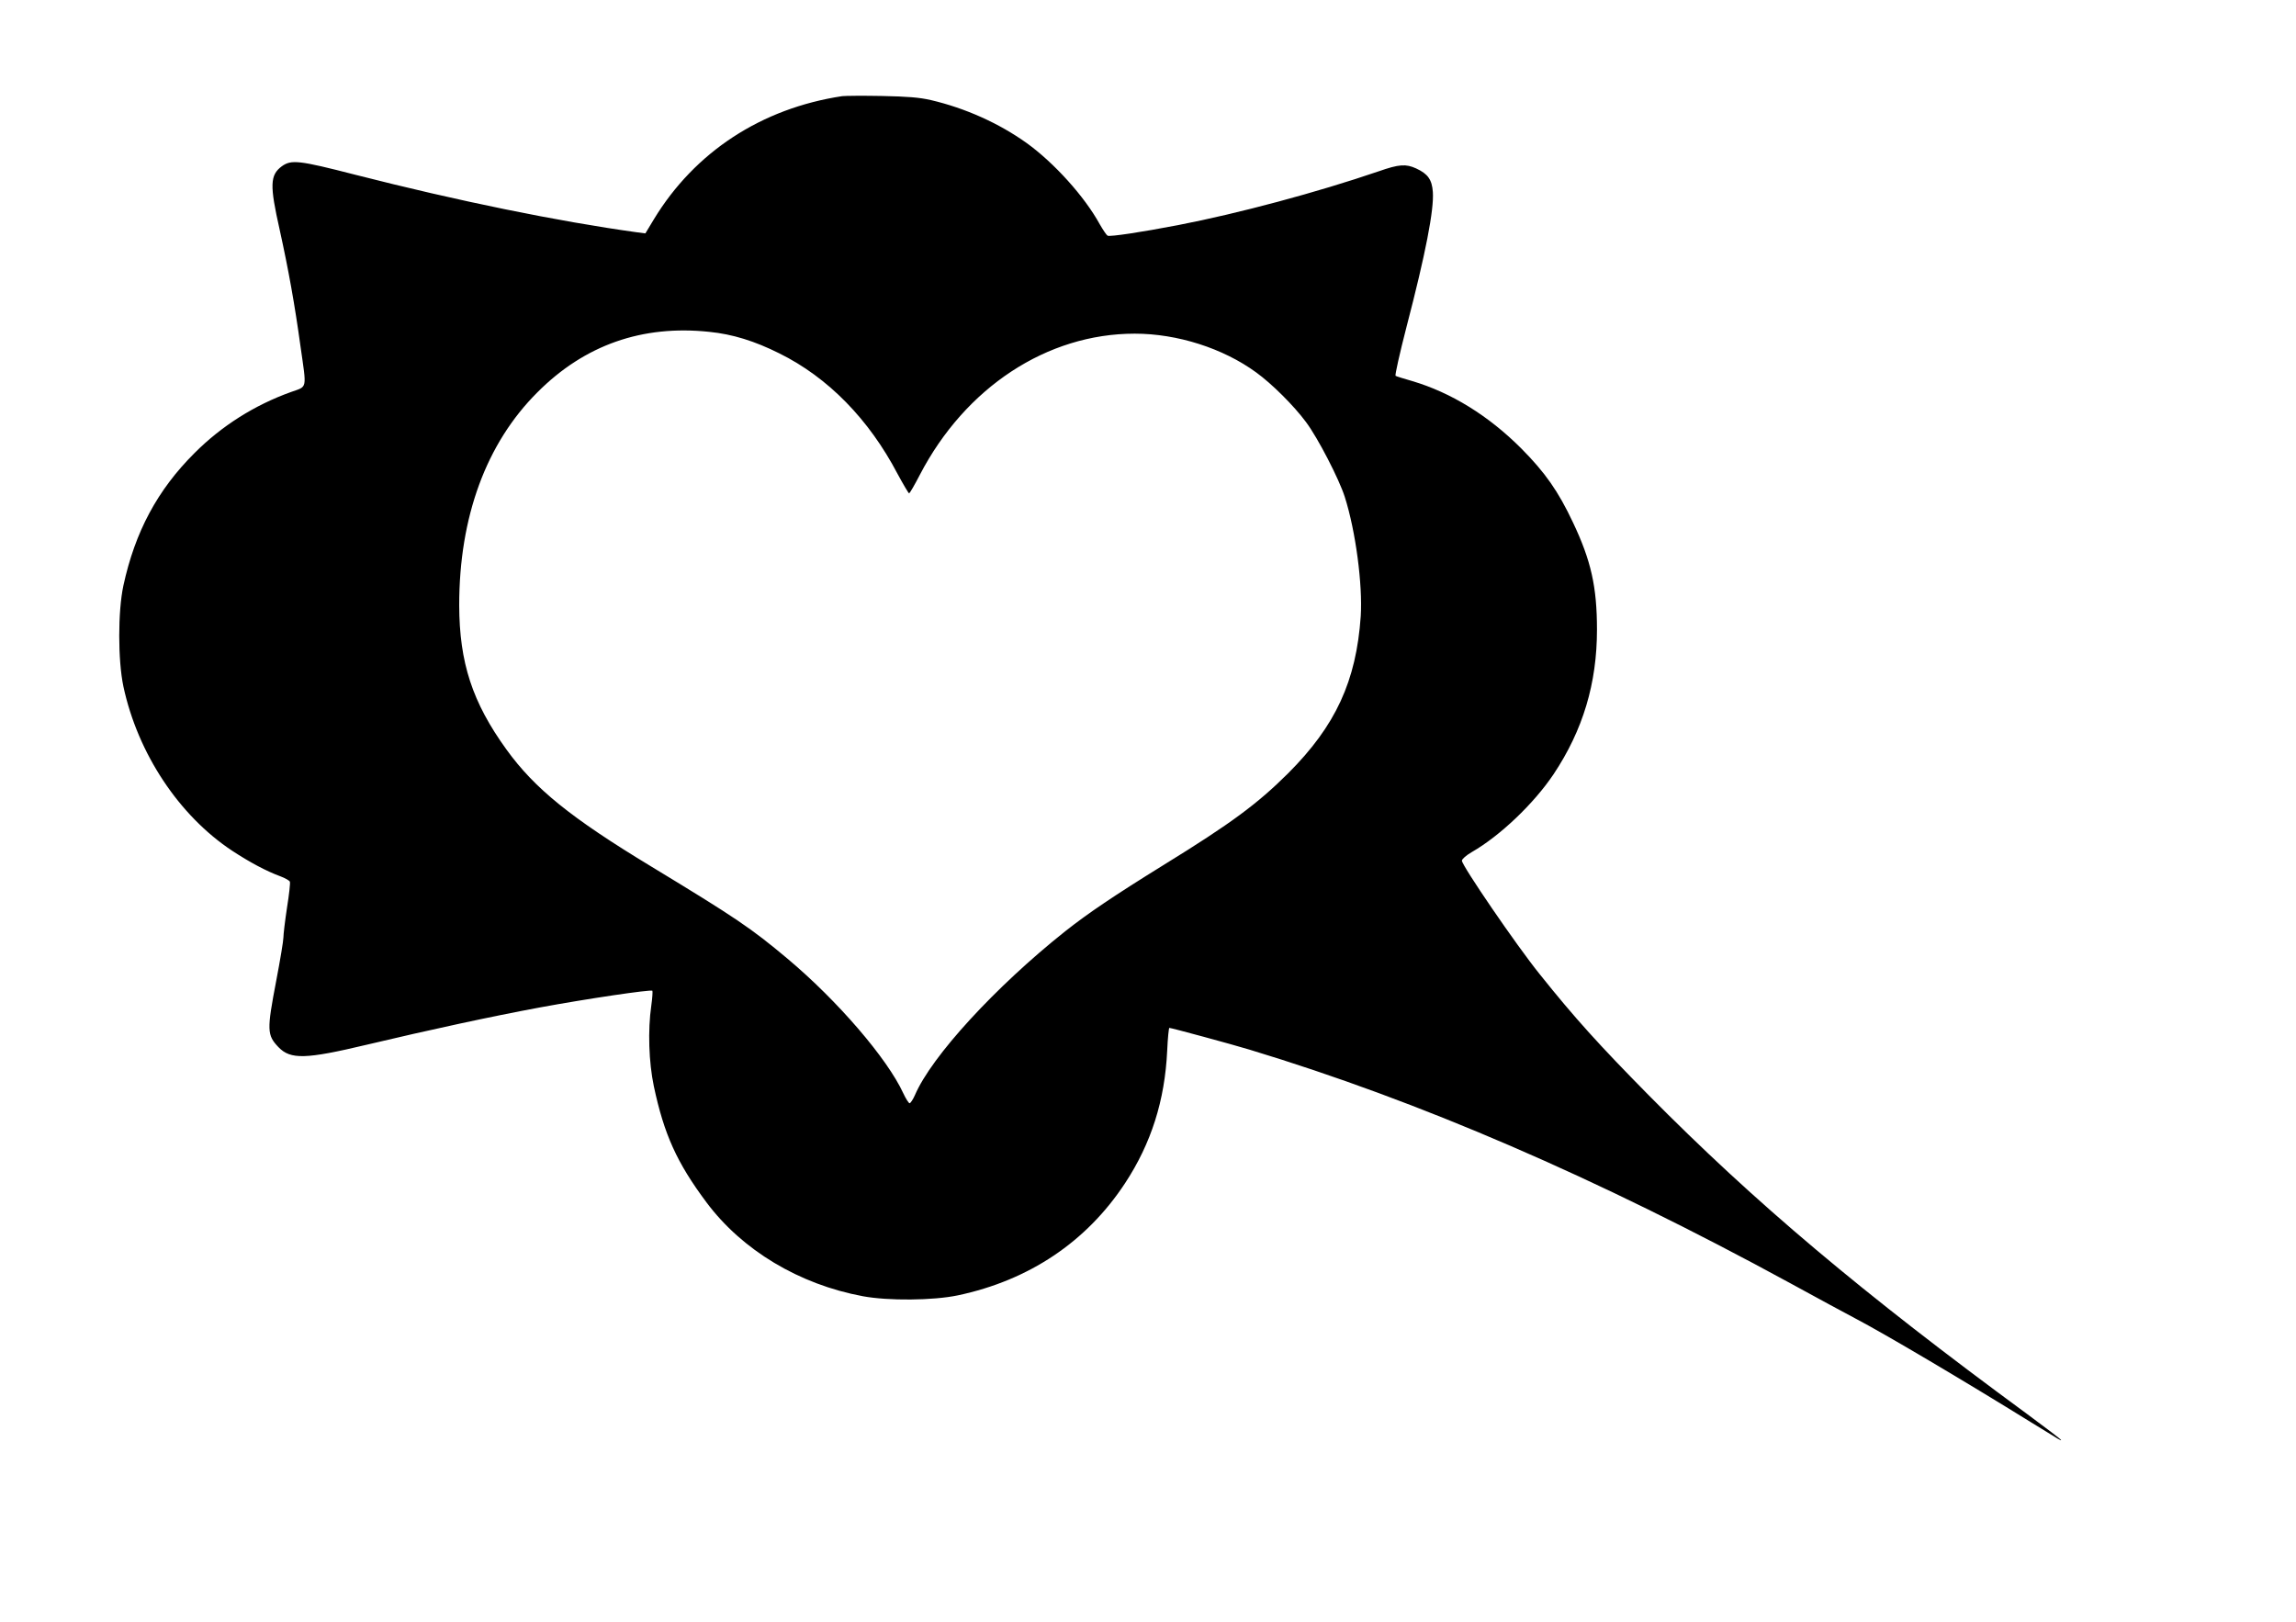<?xml version="1.0" standalone="no"?>
<!DOCTYPE svg PUBLIC "-//W3C//DTD SVG 20010904//EN"
 "http://www.w3.org/TR/2001/REC-SVG-20010904/DTD/svg10.dtd">
<svg version="1.0" xmlns="http://www.w3.org/2000/svg"
 width="1280pt" height="904pt" viewBox="0 0 1280 904"
 preserveAspectRatio="xMidYMid meet">
<g transform="translate(0,904) scale(0.1,-0.1)"
fill="#000000" stroke="none">
<path d="M4695 8504 c-450 -68 -822 -311 -1050 -687 l-47 -78 -47 6 c-441 61
-999 175 -1571 321 -315 81 -356 85 -409 47 -66 -49 -68 -105 -12 -353 50
-227 84 -417 116 -649 35 -246 40 -223 -52 -256 -204 -73 -387 -189 -538 -340
-208 -207 -332 -440 -397 -739 -31 -144 -31 -416 0 -563 80 -373 310 -720 607
-916 96 -63 189 -113 268 -142 27 -10 51 -24 53 -30 3 -6 -4 -71 -16 -145 -11
-73 -20 -148 -20 -166 0 -18 -18 -126 -40 -241 -53 -277 -52 -303 13 -371 67
-69 151 -67 491 14 354 84 696 158 966 208 260 48 618 101 627 93 2 -3 0 -40
-6 -82 -20 -138 -14 -316 14 -450 57 -268 128 -426 293 -647 199 -267 517
-458 873 -524 141 -26 391 -24 529 5 397 84 717 298 932 625 146 222 222 462
235 739 3 70 9 127 12 127 11 0 347 -91 446 -121 948 -287 1931 -711 3015
-1302 151 -83 313 -170 360 -195 165 -86 619 -355 985 -582 172 -106 165 -102
165 -97 0 3 -84 67 -187 143 -924 678 -1521 1181 -2113 1780 -274 278 -411
429 -606 673 -130 161 -434 606 -434 633 0 9 24 30 55 48 157 90 346 270 456
434 164 246 242 507 242 806 0 239 -33 385 -134 598 -82 174 -155 278 -289
413 -182 182 -391 311 -608 375 -46 13 -87 26 -92 29 -4 3 23 125 61 272 107
410 154 654 147 753 -5 69 -28 101 -93 131 -57 26 -95 24 -209 -16 -342 -117
-782 -235 -1119 -300 -208 -40 -376 -65 -392 -59 -6 3 -25 31 -44 64 -85 155
-255 343 -408 453 -154 110 -341 194 -533 239 -65 15 -130 20 -275 23 -104 2
-203 1 -220 -1z m-740 -1314 c129 -13 252 -51 390 -120 271 -134 499 -367 659
-672 32 -59 61 -108 64 -108 4 0 31 47 60 103 254 488 709 787 1198 787 237 0
492 -81 677 -216 87 -63 210 -185 278 -277 66 -88 185 -319 216 -417 61 -191
100 -490 89 -665 -25 -362 -140 -611 -405 -876 -172 -171 -318 -279 -691 -509
-281 -174 -423 -270 -551 -371 -389 -309 -746 -698 -838 -913 -11 -25 -25 -46
-30 -46 -5 0 -21 25 -35 55 -89 194 -367 517 -646 751 -204 171 -287 227 -760
514 -448 271 -649 434 -806 651 -191 264 -263 485 -264 805 0 492 150 902 436
1187 263 264 585 377 959 337z"/>
</g>
</svg>
